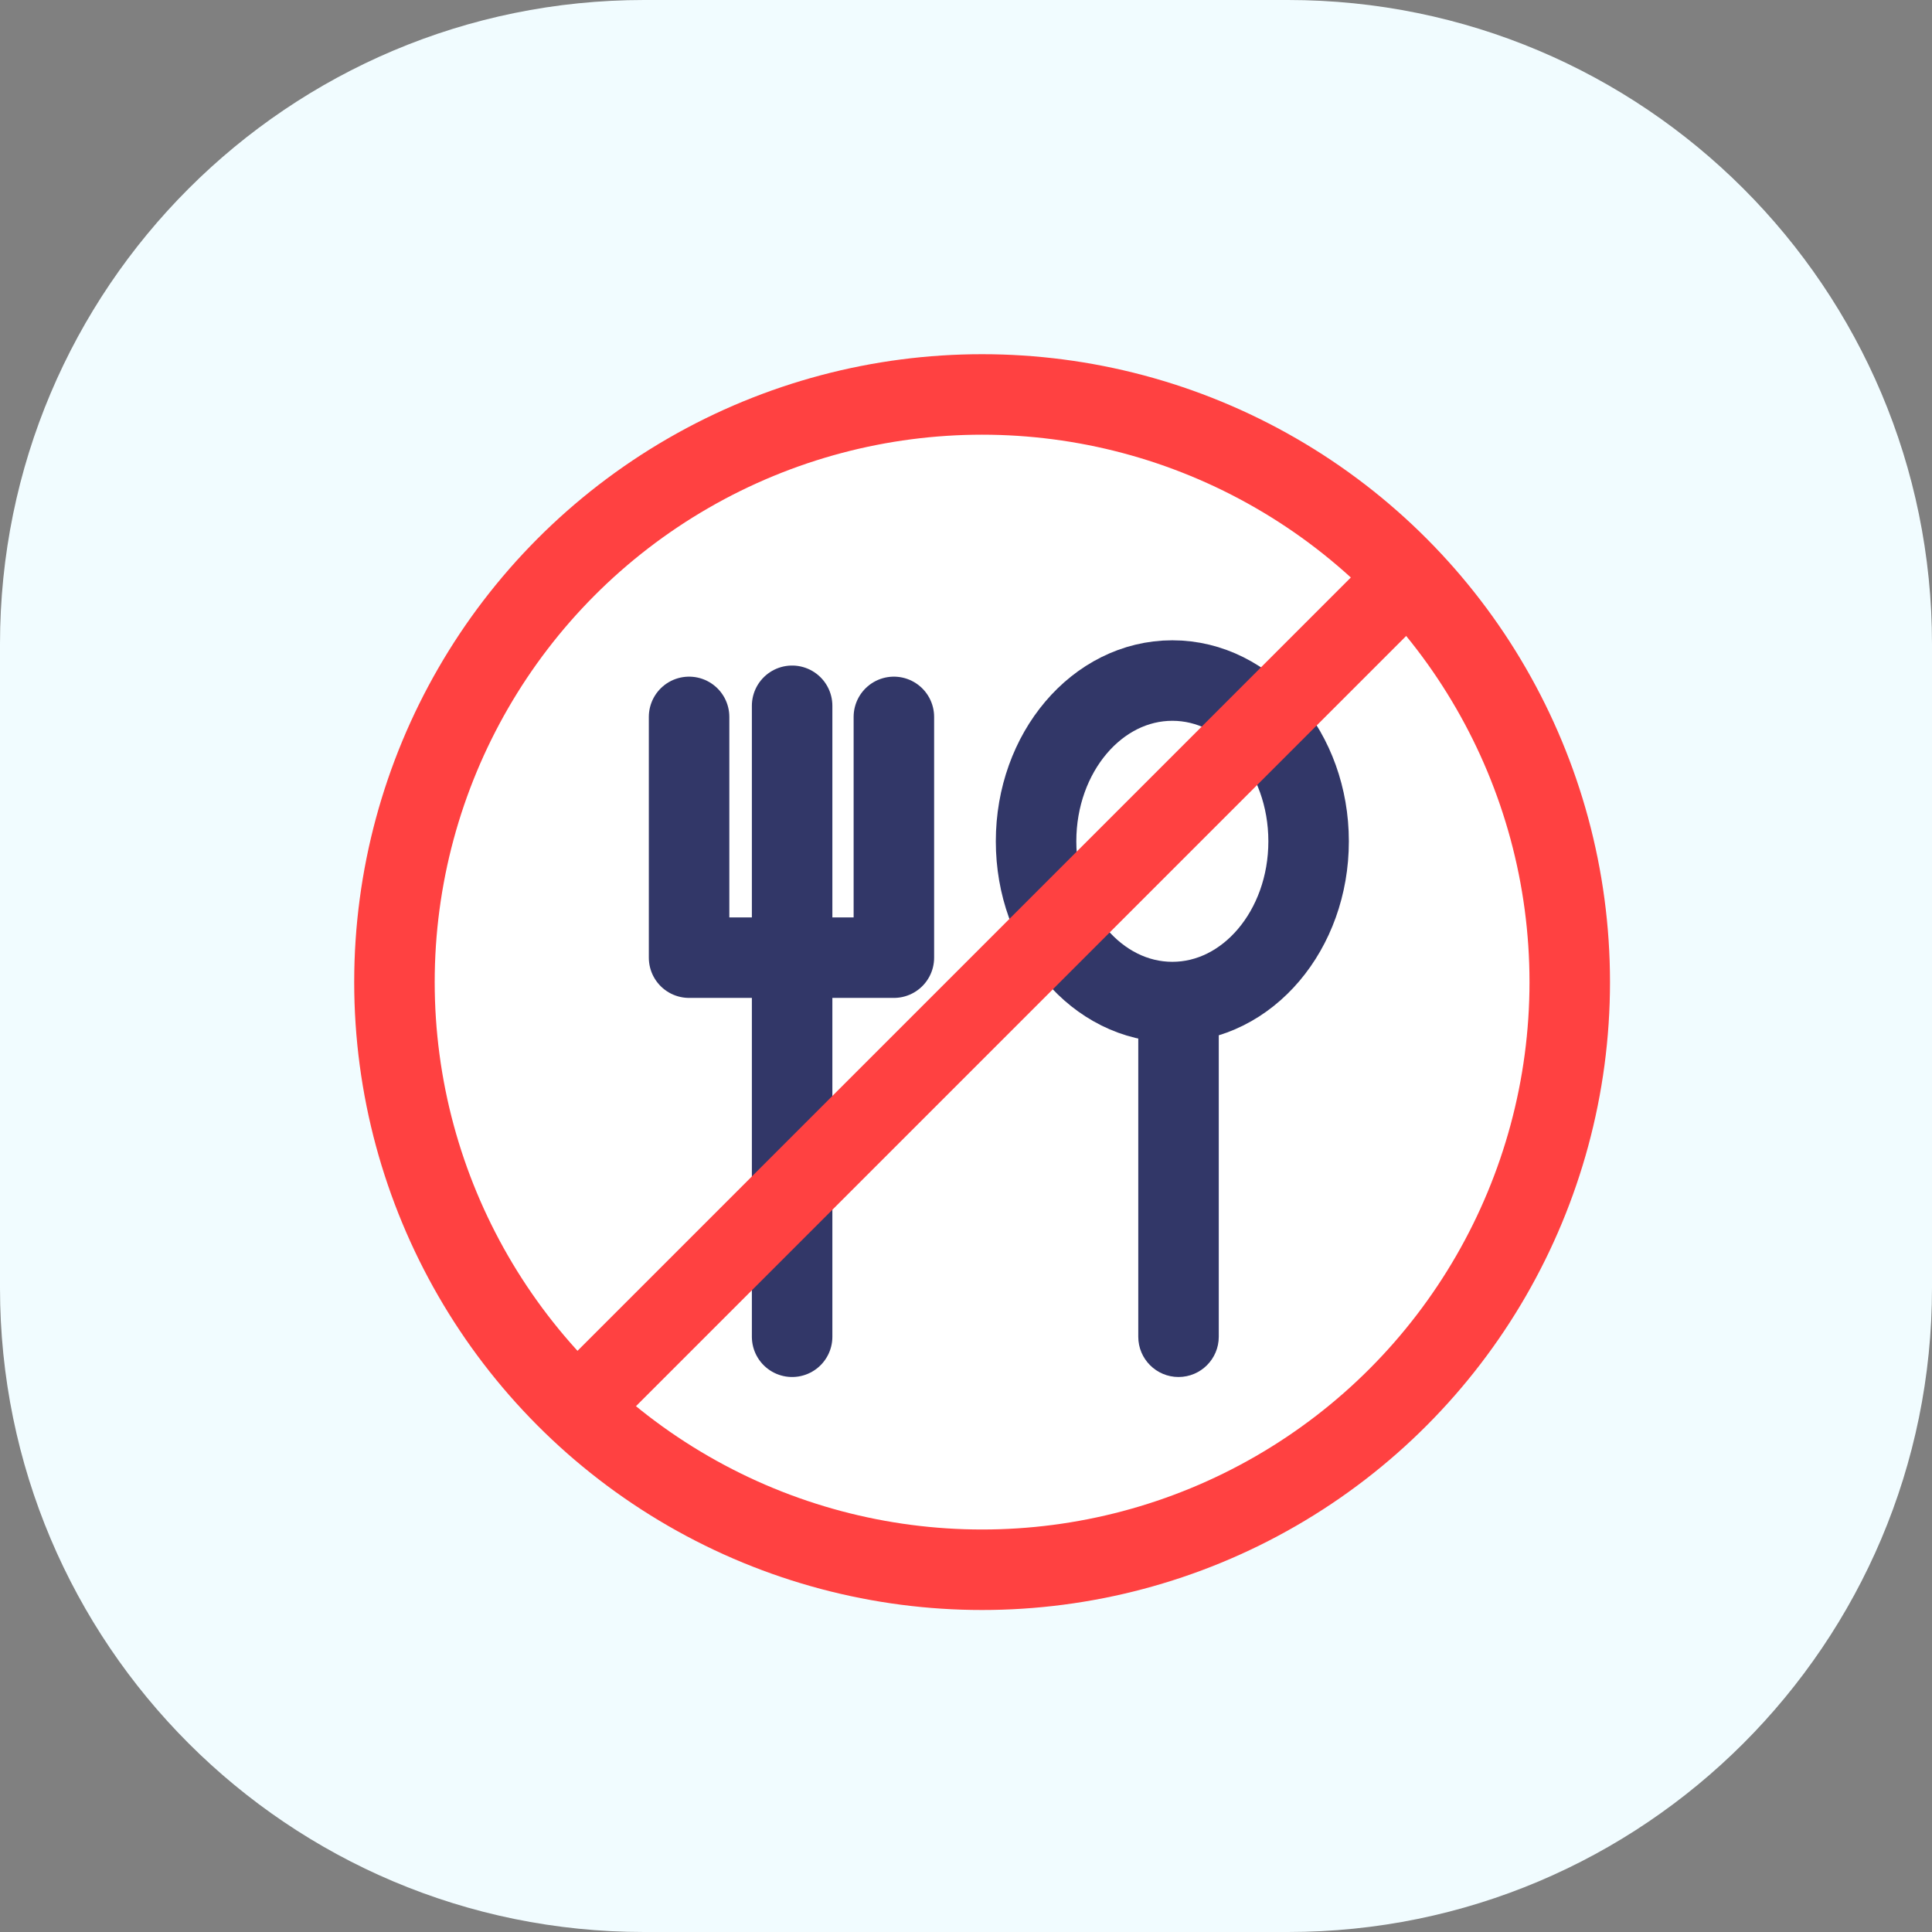 <svg width="60" height="60" viewBox="0 0 60 60" fill="none" xmlns="http://www.w3.org/2000/svg">
<rect x="0" y="0" width="60" height="60" fill="#808080" stroke="none"/>
<g clip-path="url(#clip0_7_919)">
<path d="M40 0H20C8.954 0 0 8.954 0 20V40C0 51.046 8.954 60 20 60H40C51.046 60 60 51.046 60 40V20C60 8.954 51.046 0 40 0Z" fill="#F1FCFF"/>
<circle cx="30.5" cy="30.5" r="18.25" fill="white" stroke="#FF4141" stroke-width="2.5"/>
<path d="M35.35 41.514C35.35 42.204 35.91 42.764 36.6 42.764C37.29 42.764 37.85 42.204 37.85 41.514H35.35ZM35.35 25.838V41.514H37.85V25.838H35.35Z" fill="#323768"/>
<path d="M27.76 22.264V29.741H21.4V22.264" fill="white"/>
<path d="M27.76 22.264V29.741H21.4V22.264" stroke="#323768" stroke-width="2.5" stroke-linecap="round" stroke-linejoin="round"/>
<path d="M24.6 21.919V41.514" stroke="#323768" stroke-width="2.5" stroke-linecap="round" stroke-linejoin="round"/>
<path d="M36.408 31.12C38.745 31.12 40.64 28.885 40.64 26.128C40.64 23.37 38.745 21.135 36.408 21.135C34.071 21.135 32.176 23.37 32.176 26.128C32.176 28.885 34.071 31.12 36.408 31.12Z" fill="white" stroke="#323768" stroke-width="2.5" stroke-linejoin="bevel"/>
<line x1="44.198" y1="17.455" x2="17.455" y2="44.198" stroke="#FF4141" stroke-width="2.5"/>
</g>
<defs>
<clipPath id="clip0_7_919">
<rect width="60" height="60" fill="white"/>
</clipPath>
</defs>
</svg>
